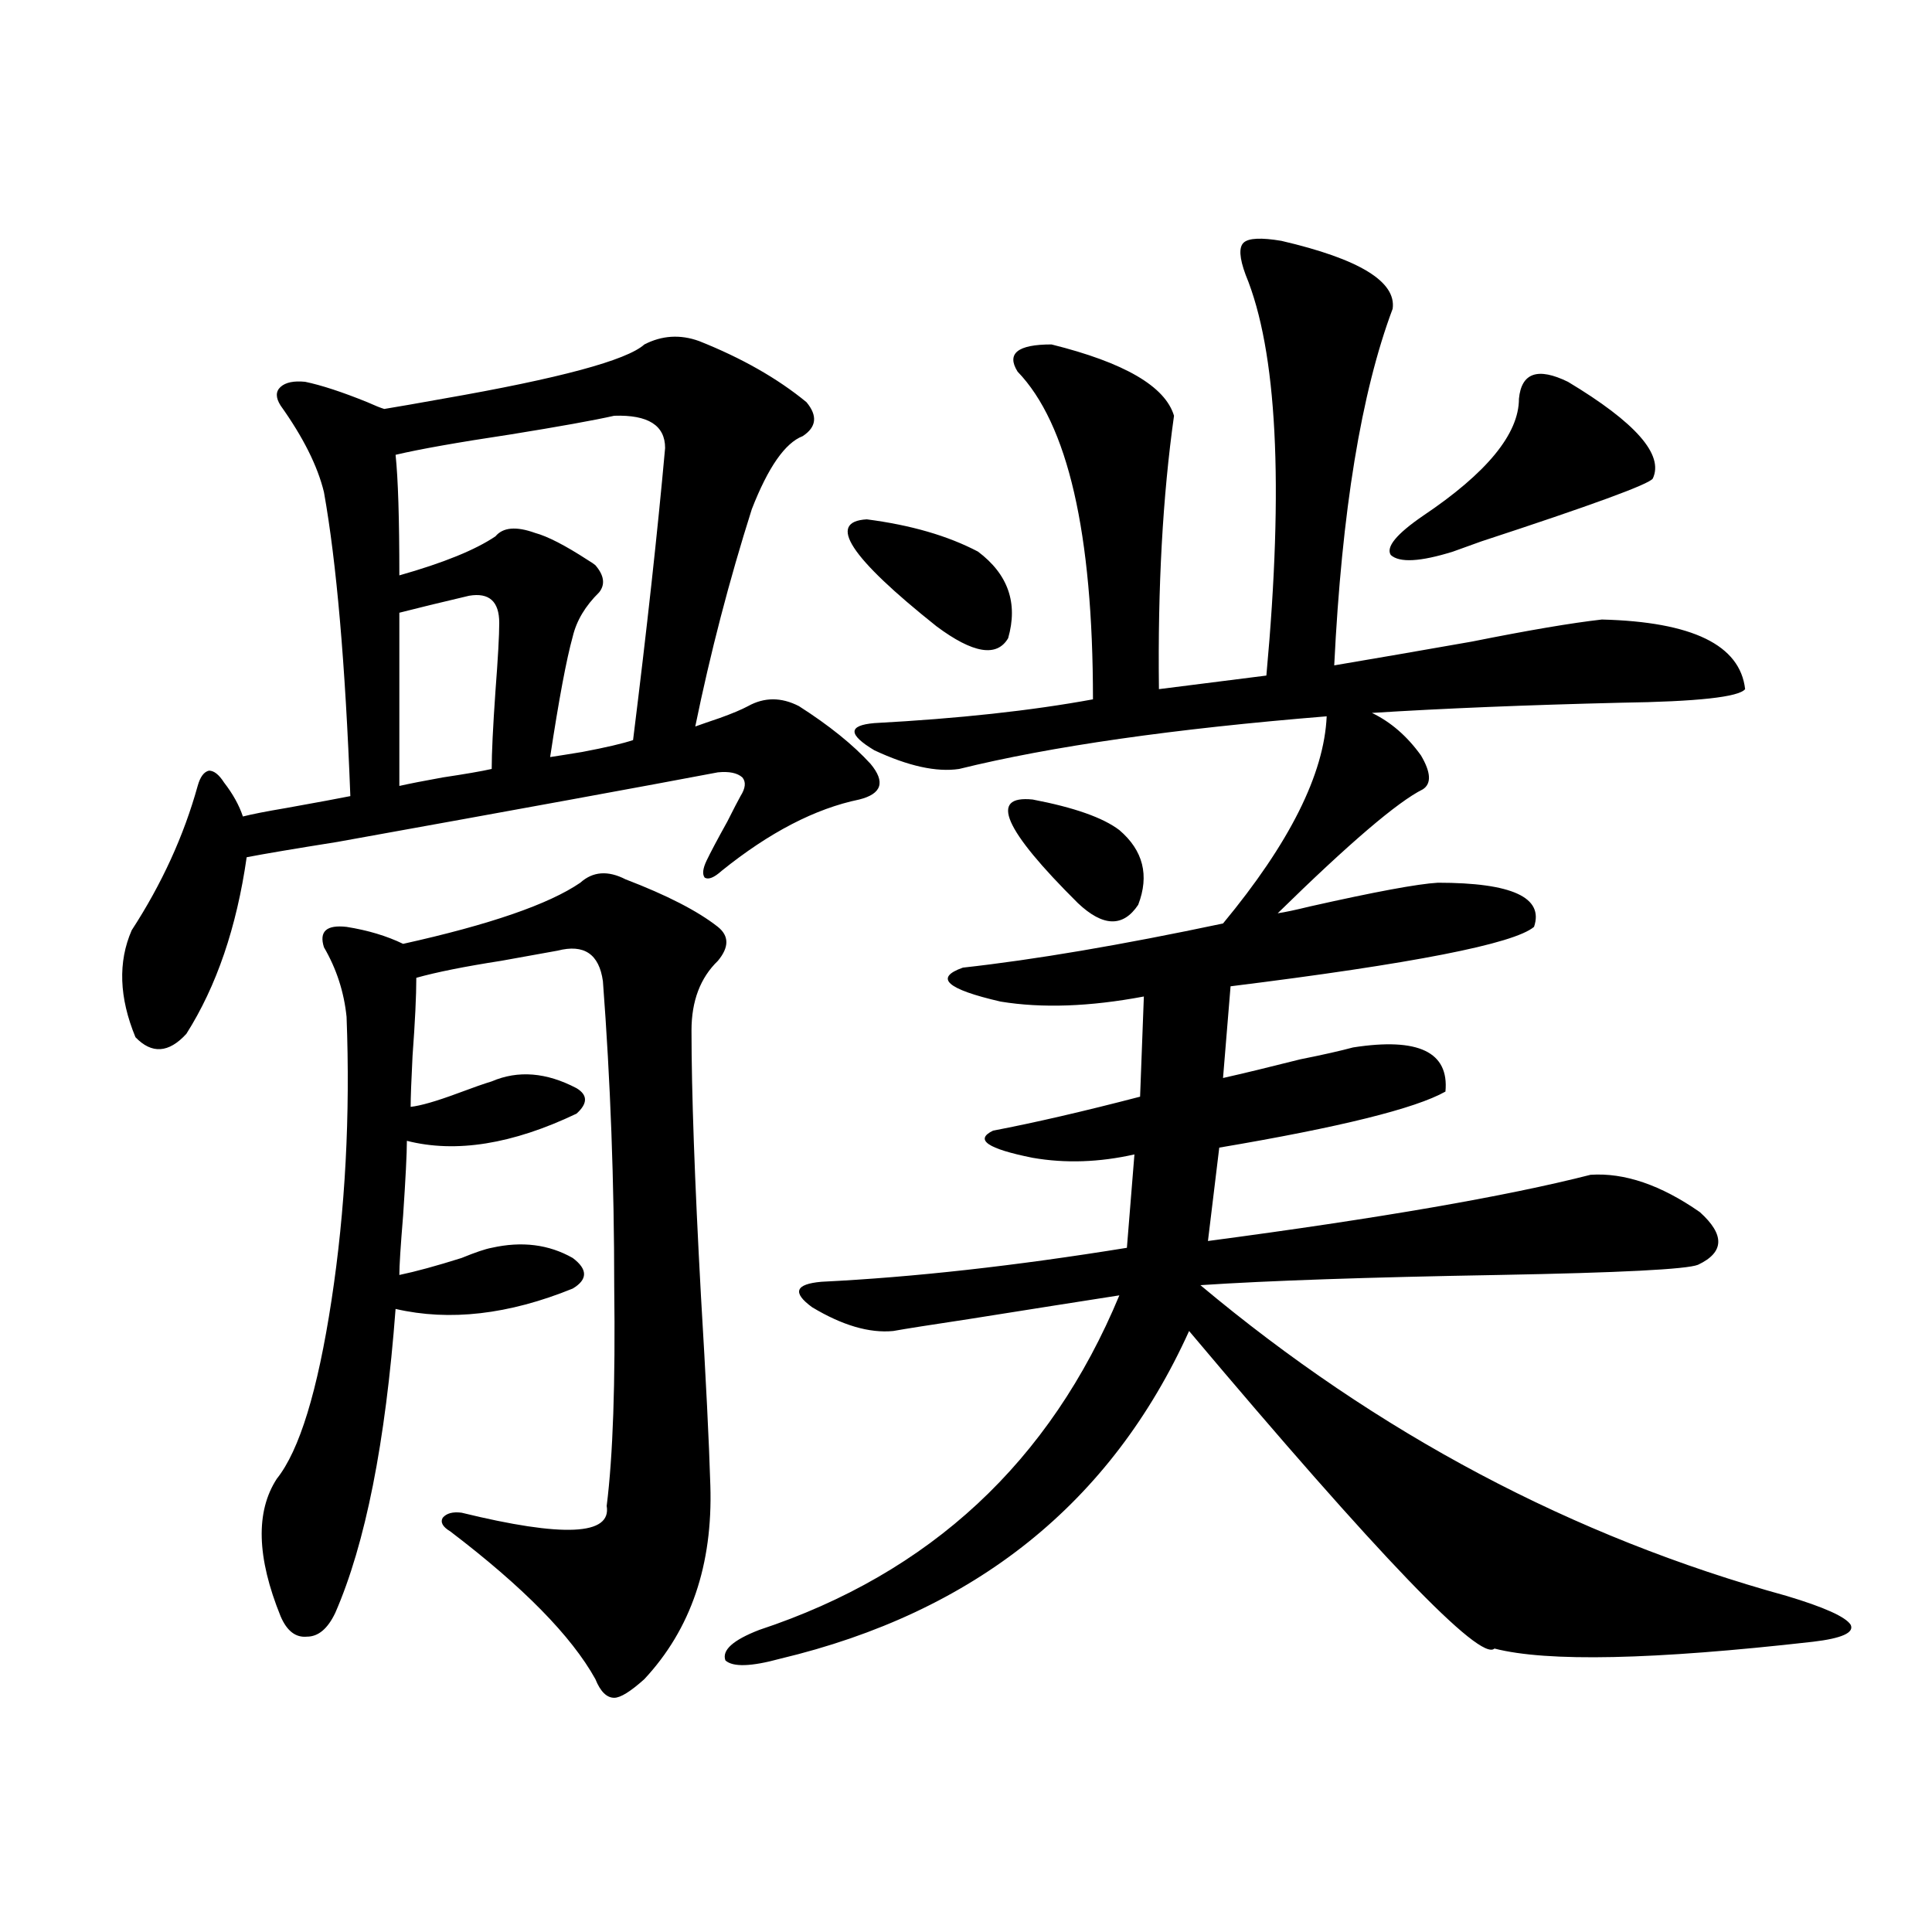 <?xml version="1.0" encoding="utf-8"?>
<!-- Generator: Adobe Illustrator 16.0.0, SVG Export Plug-In . SVG Version: 6.00 Build 0)  -->
<!DOCTYPE svg PUBLIC "-//W3C//DTD SVG 1.1//EN" "http://www.w3.org/Graphics/SVG/1.1/DTD/svg11.dtd">
<svg version="1.1" id="图层_1" xmlns="http://www.w3.org/2000/svg" xmlns:xlink="http://www.w3.org/1999/xlink" x="0px" y="0px"
	 width="1000px" height="1000px" viewBox="0 0 1000 1000" enable-background="new 0 0 1000 1000" xml:space="preserve">
<path d="M333.528,178.281c9.101-4.683,18.536-5.273,28.292-1.758c22.104,8.789,40.64,19.336,55.608,31.641
	c5.854,7.031,5.198,12.896-1.951,17.578c-9.115,3.516-17.896,16.122-26.341,37.793c-11.707,36.914-21.463,74.419-29.268,112.5
	c3.247-1.167,7.47-2.637,12.683-4.395c6.494-2.335,11.372-4.395,14.634-6.152c8.445-4.683,17.226-4.683,26.341,0
	c15.609,9.97,27.957,19.927,37.072,29.883c7.805,9.38,5.854,15.532-5.854,18.457c-22.773,4.696-46.508,17.001-71.218,36.914
	c-3.902,3.516-6.829,4.696-8.78,3.516c-1.311-1.758-0.976-4.683,0.976-8.789c1.951-4.093,5.519-10.835,10.731-20.215
	c3.247-6.44,5.519-10.835,6.829-13.184c2.592-4.093,2.927-7.319,0.976-9.668c-2.606-2.335-6.829-3.214-12.683-2.637
	c-37.072,7.031-102.771,19.048-197.068,36.035c-22.118,3.516-37.728,6.152-46.828,7.91c-5.213,36.337-15.609,66.797-31.219,91.406
	c-9.115,9.97-17.896,10.547-26.341,1.758c-8.46-20.503-9.115-38.96-1.951-55.371c15.609-24.019,26.981-48.917,34.146-74.707
	c1.296-4.683,3.247-7.319,5.854-7.91c2.592,0,5.198,2.06,7.805,6.152c4.543,5.864,7.805,11.728,9.756,17.578
	c4.543-1.167,12.027-2.637,22.438-4.395c16.25-2.925,27.316-4.972,33.17-6.152c-2.606-68.555-7.164-120.987-13.658-157.324
	c-3.262-13.472-10.731-28.413-22.438-44.824c-2.606-4.093-2.606-7.319,0-9.668c2.592-2.335,6.829-3.214,12.683-2.637
	c8.445,1.758,19.177,5.273,32.194,10.547c3.902,1.758,6.829,2.938,8.78,3.516c7.149-1.167,17.226-2.925,30.243-5.273
	C289.627,195.859,324.413,186.493,333.528,178.281z M300.358,456.895c6.494-5.851,14.299-6.44,23.414-1.758
	c21.463,8.212,37.393,16.411,47.804,24.609c5.854,4.696,5.854,10.547,0,17.578c-9.115,8.789-13.658,20.806-13.658,36.035
	c0,31.641,1.616,77.344,4.878,137.109c2.592,43.368,4.223,76.177,4.878,98.438c1.296,41.021-10.091,74.405-34.146,100.195
	c-7.164,6.44-12.362,9.668-15.609,9.668c-3.902,0-7.164-3.228-9.756-9.668c-12.362-22.274-37.407-47.763-75.12-76.465
	c-3.902-2.335-5.213-4.683-3.902-7.031c1.951-2.335,5.198-3.214,9.756-2.637c52.682,12.896,77.712,11.728,75.12-3.516
	c3.247-25.776,4.543-63.569,3.902-113.379c0-53.901-1.951-106.636-5.854-158.203c-1.951-14.063-9.756-19.336-23.414-15.82
	c-6.509,1.181-16.265,2.938-29.268,5.273c-18.871,2.938-33.505,5.864-43.901,8.789c0,9.38-0.655,22.852-1.951,40.43
	c-0.655,12.896-0.976,21.685-0.976,26.367c5.198-0.577,13.323-2.925,24.39-7.031c7.805-2.925,13.658-4.972,17.561-6.152
	c13.658-5.851,28.292-4.683,43.901,3.516c5.854,3.516,5.854,7.91,0,13.184c-33.17,15.82-62.438,20.517-87.803,14.063
	c0,6.454-0.655,19.336-1.951,38.672c-1.311,15.82-1.951,26.079-1.951,30.762c8.445-1.758,19.177-4.683,32.194-8.789
	c7.149-2.925,12.348-4.683,15.609-5.273c15.609-3.516,29.588-1.758,41.95,5.273c7.805,5.864,7.805,11.138,0,15.82
	c-33.17,13.485-63.748,17.001-91.705,10.547c-5.213,69.146-15.609,121.591-31.219,157.324c-3.902,8.198-8.78,12.305-14.634,12.305
	c-5.854,0.577-10.411-2.938-13.658-10.547c-12.362-30.46-13.018-54.19-1.951-71.191c11.707-14.64,21.128-45.401,28.292-92.285
	c7.149-46.87,9.756-95.801,7.805-146.777c-1.311-12.882-5.213-24.897-11.707-36.035c-2.606-8.198,1.296-11.714,11.707-10.547
	c11.052,1.758,20.808,4.696,29.268,8.789C253.53,478.579,284.094,468.032,300.358,456.895z M317.919,215.195
	c-10.411,2.349-28.292,5.575-53.657,9.668c-27.316,4.106-47.163,7.622-59.511,10.547c1.296,12.305,1.951,33.11,1.951,62.402
	c22.759-6.44,39.344-13.184,49.755-20.215c3.902-4.683,10.731-5.273,20.487-1.758c6.494,1.758,15.609,6.454,27.316,14.063
	c1.951,1.181,3.247,2.06,3.902,2.637c4.543,5.273,5.198,9.97,1.951,14.063c-7.164,7.031-11.707,14.653-13.658,22.852
	c-3.262,11.728-7.164,32.52-11.707,62.402c3.902-0.577,9.421-1.456,16.585-2.637c12.348-2.335,21.128-4.395,26.341-6.152
	c7.149-57.417,12.683-107.804,16.585-151.172C344.26,220.181,335.479,214.618,317.919,215.195z M242.799,308.359
	c-14.969,3.516-26.996,6.454-36.097,8.789v89.648c5.198-1.167,12.683-2.637,22.438-4.395c11.707-1.758,20.152-3.214,25.365-4.395
	c0-8.198,0.641-21.671,1.951-40.43c1.296-16.987,1.951-28.702,1.951-35.156C258.408,311.298,253.195,306.602,242.799,308.359z
	 M663.276,124.668c40.319,9.38,59.511,21.094,57.56,35.156c-16.265,43.368-26.341,104.892-30.243,184.57
	c20.808-3.516,44.542-7.608,71.218-12.305c29.268-5.851,51.706-9.668,67.315-11.426c46.828,1.181,71.538,13.184,74.145,36.035
	c-3.262,4.106-24.725,6.454-64.389,7.031c-48.779,1.181-91.705,2.938-128.777,5.273c9.756,4.696,18.201,12.017,25.365,21.973
	c5.198,8.789,5.519,14.653,0.976,17.578c-13.018,6.454-38.048,27.837-75.12,64.16c3.902-0.577,9.421-1.758,16.585-3.516
	c33.811-7.608,55.929-11.714,66.34-12.305c38.368,0,54.953,7.622,49.755,22.852c-10.411,8.789-62.772,19.048-157.069,30.762
	l-3.902,47.461c10.396-2.335,23.734-5.562,39.999-9.668c11.707-2.335,20.808-4.395,27.316-6.152
	c33.811-5.273,49.755,2.349,47.804,22.852c-15.609,8.789-54.633,18.457-117.07,29.004l-5.854,48.34
	c88.443-11.714,154.463-23.14,198.044-34.277c17.561-1.167,36.417,5.273,56.584,19.336c13.003,11.728,12.683,20.806-0.976,27.246
	c-5.854,2.349-40.334,4.106-103.412,5.273c-67.65,1.181-119.021,2.938-154.143,5.273c91.705,76.767,192.831,130.38,303.407,160.84
	c19.512,5.851,30.563,10.835,33.17,14.941c1.951,4.093-4.558,7.031-19.512,8.789c-82.604,9.366-137.558,10.547-164.874,3.516
	c-7.164,7.031-59.846-47.749-158.045-164.355c-40.334,89.071-110.896,145.597-211.702,169.629
	c-14.969,4.093-24.39,4.395-28.292,0.879c-1.951-5.273,3.902-10.547,17.561-15.82c88.443-29.292,150.561-87.012,186.337-173.145
	c-18.871,2.938-44.877,7.031-78.047,12.305c-19.512,2.938-32.529,4.985-39.023,6.152c-12.362,1.181-26.341-2.925-41.95-12.305
	c-10.411-7.608-8.78-12.003,4.878-13.184c47.469-2.335,100.15-8.198,158.045-17.578l3.902-48.34
	c-18.216,4.106-35.776,4.696-52.682,1.758c-23.414-4.683-30.243-9.366-20.487-14.063c21.463-4.093,46.828-9.956,76.096-17.578
	l1.951-51.855c-27.972,5.273-52.682,6.152-74.145,2.637c-27.972-6.44-34.48-12.305-19.512-17.578
	c37.072-4.093,81.949-11.714,134.631-22.852c34.466-41.597,52.347-77.344,53.657-107.227
	c-79.357,6.454-142.771,15.532-190.239,27.246c-11.707,1.758-26.341-1.456-43.901-9.668c-13.658-8.198-13.658-12.882,0-14.063
	c43.566-2.335,81.294-6.44,113.168-12.305c0-86.133-13.018-142.671-39.023-169.629c-5.854-9.366,0-14.063,17.561-14.063
	c37.713,9.38,58.855,21.685,63.413,36.914c-5.854,41.61-8.46,88.77-7.805,141.504l55.608-7.031
	c9.101-99.015,5.519-168.159-10.731-207.422c-3.262-8.789-3.582-14.351-0.976-16.699
	C646.356,123.212,652.865,122.91,663.276,124.668z M448.647,268.809c22.759,2.938,41.95,8.501,57.56,16.699
	c15.609,11.728,20.808,26.669,15.609,44.824c-5.854,9.97-18.216,7.91-37.072-6.152C439.867,288.446,427.825,269.989,448.647,268.809
	z M534.499,413.828c21.463,4.106,36.417,9.38,44.877,15.82c12.348,10.547,15.609,23.442,9.756,38.672
	c-7.805,11.728-18.216,11.426-31.219-0.879C519.53,429.36,511.726,411.493,534.499,413.828z M811.565,197.617
	c35.121,21.094,49.755,37.793,43.901,50.098c-1.951,2.938-31.554,13.774-88.778,32.52c-6.509,2.349-11.387,4.106-14.634,5.273
	c-16.92,5.273-27.651,5.864-32.194,1.758c-2.606-4.093,2.927-10.835,16.585-20.215c33.17-22.261,49.755-42.476,49.755-60.645
	C787.496,192.935,795.956,190.009,811.565,197.617z"/>
</svg>

